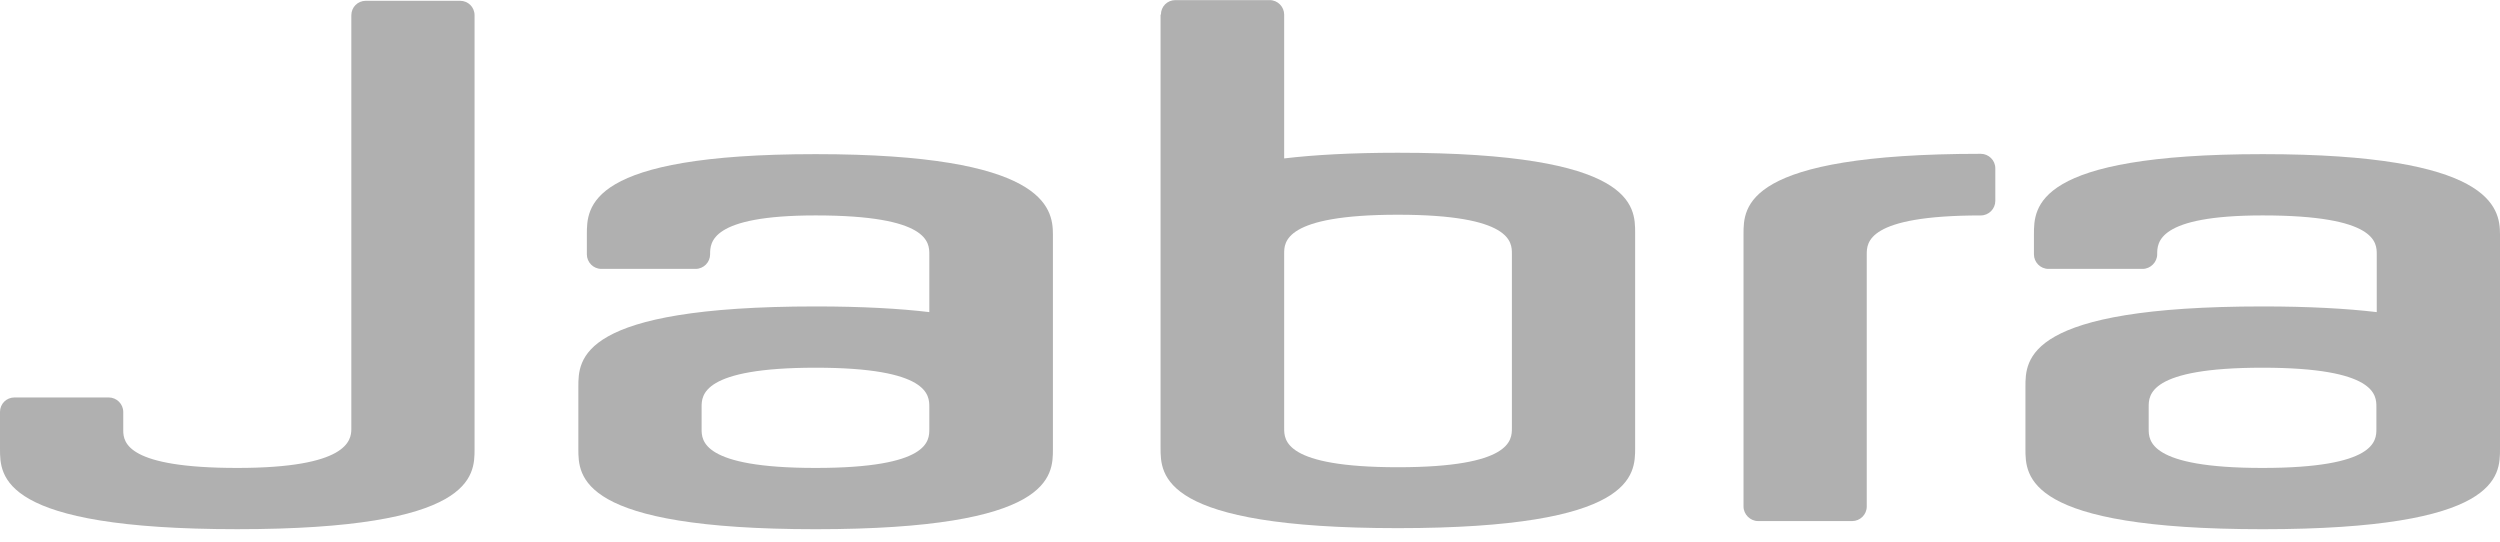 <svg width="120" height="26" viewBox="0 0 120 26" fill="none" xmlns="http://www.w3.org/2000/svg">
<path d="M83.689 11.242C83.689 9.933 83.689 7.383 95.078 7.383C95.452 7.383 95.775 7.689 95.775 8.08V9.644C95.775 10.018 95.469 10.341 95.078 10.341C89.604 10.341 89.604 11.65 89.604 12.211V24.314C89.604 24.705 89.281 25.011 88.907 25.011H84.385C84.011 25.011 83.689 24.688 83.689 24.314V11.259" fill="#B0B0B0"/>
<path fill-rule="evenodd" clip-rule="evenodd" d="M50.54 11.241V21.543C50.54 22.852 50.54 25.402 39.151 25.402C27.761 25.402 27.761 22.852 27.761 21.543V18.568C27.761 17.259 27.761 14.709 39.151 14.709C41.377 14.709 43.179 14.811 44.607 14.981V12.21C44.607 11.649 44.607 10.34 39.151 10.34C34.085 10.34 34.085 11.649 34.085 12.21C34.085 12.584 33.779 12.907 33.388 12.907H28.866C28.475 12.907 28.169 12.584 28.169 12.21V11.258C28.169 9.949 28.169 7.399 39.151 7.399C50.132 7.399 50.54 9.949 50.54 11.258M33.677 20.591C33.677 21.135 33.677 22.461 39.151 22.461C44.624 22.461 44.607 21.152 44.607 20.591V19.537C44.607 18.976 44.607 17.65 39.151 17.65C33.694 17.65 33.677 18.976 33.677 19.537V20.591Z" fill="#B0B0B0"/>
<path fill-rule="evenodd" clip-rule="evenodd" d="M55.724 0.702C55.724 0.311 56.03 0.005 56.421 0.005H60.943C61.334 0.005 61.64 0.328 61.64 0.702V7.604C63.085 7.434 64.87 7.332 67.097 7.332C78.487 7.332 78.487 9.882 78.487 11.191V21.492C78.487 22.801 78.487 25.351 67.097 25.351C55.707 25.351 55.707 22.801 55.707 21.492V0.702M61.64 20.557C61.64 21.118 61.64 22.427 67.097 22.427C72.554 22.427 72.571 21.118 72.571 20.557V12.177C72.571 11.633 72.571 10.307 67.097 10.307C61.623 10.307 61.64 11.633 61.64 12.177V20.557Z" fill="#B0B0B0"/>
<path fill-rule="evenodd" clip-rule="evenodd" d="M120 11.241V21.543C120 22.852 120 25.402 108.61 25.402C97.221 25.402 97.221 22.852 97.221 21.543V18.568C97.221 17.259 97.221 14.709 108.61 14.709C110.837 14.709 112.639 14.811 114.084 14.981V12.21C114.084 11.649 114.084 10.34 108.61 10.34C103.545 10.34 103.545 11.649 103.545 12.21C103.545 12.584 103.222 12.907 102.848 12.907H98.326C97.935 12.907 97.629 12.584 97.629 12.21V11.258C97.629 9.949 97.629 7.399 108.61 7.399C119.592 7.399 120 9.949 120 11.258M103.137 20.591C103.137 21.135 103.137 22.461 108.593 22.461C114.05 22.461 114.067 21.152 114.067 20.591V19.537C114.067 18.976 114.067 17.65 108.593 17.65C103.12 17.65 103.137 18.976 103.137 19.537V20.591Z" fill="#B0B0B0"/>
<path d="M22.779 21.543C22.779 22.852 22.779 25.401 11.39 25.401C0 25.401 0 22.852 0 21.543V19.775C0 19.384 0.306 19.078 0.697 19.078H5.219C5.593 19.078 5.916 19.384 5.916 19.775V20.659C5.916 21.254 6.12 22.461 11.39 22.461C16.66 22.461 16.864 21.152 16.864 20.591V0.735C16.864 0.344 17.17 0.038 17.561 0.038H22.082C22.474 0.038 22.779 0.344 22.779 0.735V21.543Z" fill="#B0B0B0"/>
</svg>
